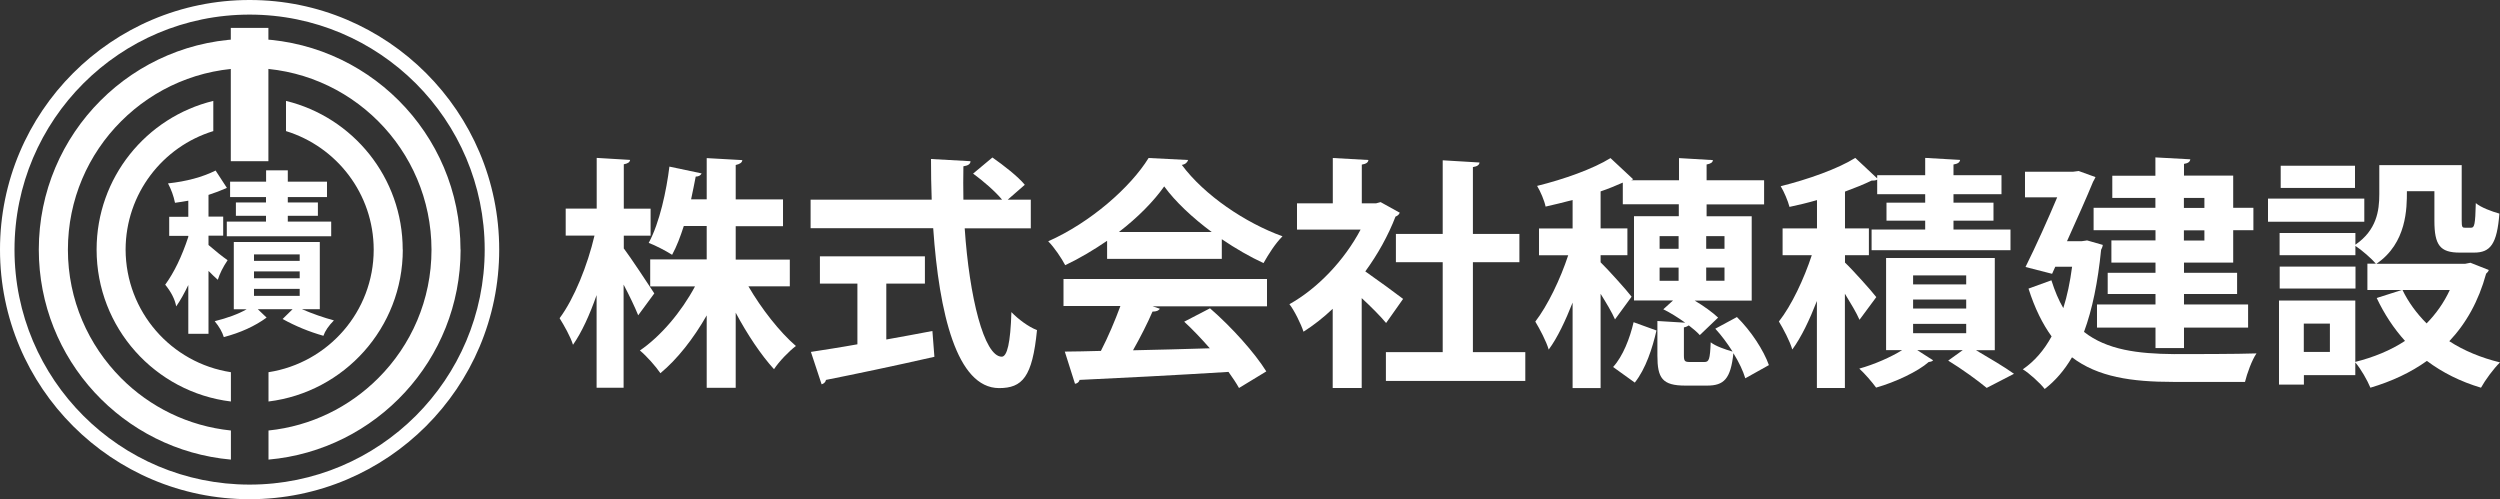 <svg height="49.92" viewBox="0 0 250 49.92" width="250" xmlns="http://www.w3.org/2000/svg"><rect x="0" y="0" width="250" height="49.92" fill="#333333" stroke="none"/><g fill="#fff"><path d="m0 24.96c0-13.78 11.18-24.96 24.96-24.96 13.78 0 24.96 11.18 24.96 24.96 0 13.79-11.18 24.96-24.96 24.96-13.78 0-24.96-11.17-24.96-24.96zm8.34-16.62c-4.26 4.26-6.89 10.13-6.89 16.62 0 6.49 2.63 12.36 6.89 16.62 4.26 4.26 10.13 6.88 16.62 6.88 6.49 0 12.36-2.63 16.62-6.88 4.26-4.26 6.89-10.13 6.89-16.62 0-6.49-2.63-12.36-6.89-16.62-4.26-4.25-10.13-6.88-16.62-6.88-6.5 0-12.37 2.63-16.62 6.88z"/><path d="m23.08 2.79h3.76v13.33h-3.76z"/><path d="m46.05 24.96c0-11.65-9.44-21.08-21.09-21.08-11.64 0-21.08 9.44-21.08 21.08 0 11.01 8.44 20.04 19.21 21v-2.91c-4.27-.44-8.1-2.35-10.97-5.23-3.29-3.3-5.33-7.83-5.33-12.85s2.03-9.56 5.33-12.85c3.29-3.29 7.83-5.32 12.85-5.32 5.03 0 9.56 2.03 12.85 5.32s5.32 7.83 5.33 12.85c0 5.02-2.03 9.56-5.33 12.85-2.88 2.88-6.7 4.79-10.97 5.23v2.91c10.76-.95 19.21-9.98 19.21-21z"/><path d="m40.27 24.96c0-7.2-4.97-13.24-11.67-14.87v3.02c5.07 1.56 8.76 6.27 8.77 11.85 0 6.21-4.57 11.34-10.52 12.26v2.93c7.57-.93 13.43-7.37 13.43-15.19z"/><path d="m12.56 24.96c.01-5.58 3.7-10.3 8.77-11.85v-3.02c-6.7 1.63-11.67 7.67-11.67 14.87 0 7.82 5.86 14.27 13.43 15.19v-2.93c-5.96-.91-10.51-6.05-10.53-12.26z"/><path d="m21.55 17.04 1.14 1.75c-.61.27-1.22.5-1.84.7v2.17h1.47v1.91h-1.47v.93c.71.61 1.34 1.12 1.91 1.52-.47.7-.79 1.35-.98 1.96-.29-.26-.6-.55-.93-.89v6.29h-2.02v-4.88c-.38.8-.78 1.52-1.21 2.14-.13-.71-.5-1.44-1.1-2.17.89-1.22 1.66-2.81 2.31-4.78v-.1h-1.91v-1.91h1.91v-1.61c-.44.08-.89.15-1.33.21-.14-.69-.38-1.34-.7-1.94 1.86-.2 3.44-.63 4.75-1.28zm1.83 7.16h8.6v6.72h-1.79c1.1.47 2.17.84 3.2 1.12-.53.54-.88 1.05-1.05 1.54-1.44-.41-2.8-.97-4.08-1.68l1-.98h-3.48l.88.84c-1.18.86-2.61 1.51-4.28 1.95-.15-.5-.45-1.03-.91-1.59 1.28-.32 2.35-.71 3.19-1.19h-1.28v-6.72zm-.36-6.03h3.59v-1.14h2.17v1.14h3.92v1.54h-3.92v.54h3.01v1.33h-3.01v.58h4.34v1.47h-10.44v-1.47h3.92v-.58h-3.01v-1.33h3.01v-.54h-3.59v-1.54zm2.38 7.92h4.57v-.65h-4.57zm0 1.74h4.57v-.69h-4.57zm4.57 1.76v-.7h-4.57v.7z"/><path d="m62.36 24.81c.68.9 2.63 3.85 3.07 4.53l-1.61 2.19c-.32-.8-.88-1.97-1.46-3.07v10.31h-2.7v-9.26c-.68 1.95-1.49 3.73-2.36 4.97-.24-.8-.9-1.95-1.34-2.66 1.46-1.95 2.8-5.31 3.49-8.26h-2.88v-2.7h3.1v-5.07l3.34.2c-.03.22-.2.36-.63.44v4.44h2.68v2.7h-2.68v1.24zm16.62 3.82h-4.14c1.32 2.27 3.12 4.56 4.75 5.97-.68.51-1.68 1.54-2.19 2.32-1.29-1.41-2.68-3.49-3.83-5.65v7.51h-2.9v-7.24c-1.32 2.32-2.95 4.39-4.63 5.78-.46-.68-1.39-1.73-2.05-2.27 2.1-1.44 4.14-3.85 5.51-6.41h-4.48v-2.7h5.65v-3.34h-2.29c-.34 1.05-.71 2.05-1.17 2.88-.61-.39-1.68-.95-2.34-1.19 1.1-2.02 1.78-5.26 2.07-7.63l3.22.68c-.07.17-.27.32-.59.32-.12.66-.29 1.44-.46 2.27h1.56v-4.12l3.56.2c-.02.24-.22.39-.66.49v3.44h4.73v2.68h-4.73v3.34h5.41v2.7z"/><path d="m103.1 22.83h-6.63c.46 6.85 1.93 12.82 3.7 12.84.54 0 .88-1.36.97-4.46.68.71 1.73 1.49 2.56 1.8-.46 4.7-1.46 5.8-3.8 5.8-4.22-.02-5.99-7.46-6.58-15.99h-12.26v-2.85h12.11c-.05-1.36-.07-2.73-.07-4.07l3.95.22c0 .27-.22.44-.71.51-.02 1.12-.02 2.22 0 3.34h3.87c-.68-.83-1.9-1.88-2.9-2.61l1.93-1.61c1.12.78 2.56 1.9 3.24 2.73l-1.71 1.49h2.31v2.85zm-14.47 5.54v5.58c1.51-.27 3.1-.56 4.61-.85l.2 2.58c-3.95.9-8.16 1.78-10.84 2.31-.05.24-.24.39-.44.44l-1.07-3.24c1.27-.2 2.88-.44 4.65-.76v-6.07h-3.75v-2.73h10.5v2.73h-3.85z"/><path d="m110.71 25.88v-1.8c-1.32.9-2.73 1.75-4.19 2.44-.34-.66-1.1-1.8-1.7-2.39 4.24-1.88 8.24-5.41 10.04-8.33l3.95.2c-.07.24-.29.44-.63.49 2.27 3.05 6.36 5.8 10.07 7.14-.73.73-1.39 1.78-1.9 2.68-1.36-.63-2.8-1.46-4.17-2.39v1.97h-11.45zm-4.36 4.75v-2.73h20.35v2.73h-11.45l.73.24c-.1.19-.34.29-.73.29-.51 1.19-1.22 2.58-1.95 3.87 2.41-.05 5.04-.12 7.68-.2-.83-.95-1.71-1.88-2.56-2.66l2.58-1.34c2.19 1.9 4.48 4.46 5.63 6.31l-2.73 1.66c-.27-.49-.63-1.02-1.05-1.61-5.51.34-11.16.63-14.89.8-.05.22-.24.36-.46.39l-1.02-3.22c1.02-.02 2.24-.02 3.61-.07.71-1.37 1.41-3.02 1.95-4.49h-5.68zm14.82-7.43c-1.9-1.41-3.63-3.02-4.75-4.56-1.05 1.49-2.63 3.1-4.53 4.56h9.29z"/><path d="m139.96 21.3c-.07.17-.22.29-.41.36-.73 1.9-1.78 3.78-3.02 5.48 1.19.83 3.22 2.31 3.78 2.75l-1.7 2.41c-.56-.68-1.51-1.63-2.44-2.49v8.99h-2.9v-7.92c-.95.9-1.93 1.66-2.92 2.29-.24-.75-.95-2.19-1.41-2.75 2.8-1.56 5.48-4.36 7.12-7.46h-6.36v-2.63h3.58v-4.53l3.56.2c-.02.24-.22.39-.66.46v3.87h1.44l.44-.12 1.93 1.07zm7.33 13.91h5.24v2.88h-13.94v-2.88h5.68v-8.99h-4.68v-2.83h4.68v-7.36l3.68.22c-.02.24-.22.39-.66.46v6.68h4.65v2.83h-4.65z"/><path d="m173.67 31.68c1.44 1.41 2.7 3.36 3.22 4.83l-2.36 1.32c-.22-.73-.63-1.61-1.19-2.51-.27 2.58-.95 3.24-2.63 3.24h-2.17c-2.32 0-2.8-.75-2.8-3v-3.46l2.78.17c-.71-.51-1.49-1-2.19-1.34l.97-.88h-3.9v-8.43h4.48v-1.19h-5.6v-2.17c-.66.29-1.41.61-2.22.88v3.7h2.68v2.68h-2.68v.71c.66.63 2.66 2.85 3.1 3.44l-1.66 2.27c-.29-.68-.88-1.66-1.44-2.56v9.43h-2.8v-8.55c-.71 1.8-1.51 3.51-2.39 4.7-.24-.83-.9-2.07-1.34-2.8 1.24-1.61 2.51-4.26 3.29-6.63h-2.92v-2.68h3.36v-2.85c-.9.24-1.83.46-2.7.66-.12-.59-.51-1.51-.85-2.07 2.68-.66 5.6-1.7 7.34-2.78l2.27 2.12s-.12.07-.2.1h4.78v-2.22l3.39.2c-.02.24-.22.36-.63.44v1.58h5.75v2.41h-5.75v1.19h4.51v8.43h-5.7c.9.54 1.78 1.17 2.34 1.7l-1.83 1.75c-.29-.32-.66-.63-1.1-.97-.1.07-.24.15-.49.2v2.8c0 .59.1.66.61.66h1.44c.46 0 .56-.24.63-1.97.49.39 1.49.73 2.19.93-.51-.8-1.1-1.61-1.73-2.29l2.17-1.17zm-8.02 1.36c-.41 1.78-1.07 3.83-2.17 5.22l-2.17-1.56c.98-1.07 1.68-2.88 2.05-4.48l2.29.83zm.31-9.43v1.27h1.9v-1.27zm0 3.15v1.32h1.9v-1.32zm6.49-3.15h-1.83v1.27h1.83zm0 4.46v-1.32h-1.83v1.32z"/><path d="m184.49 26.25c.71.66 2.7 2.88 3.14 3.46l-1.68 2.27c-.29-.68-.88-1.66-1.46-2.61v9.43h-2.8v-8.7c-.73 1.88-1.56 3.63-2.46 4.85-.24-.83-.9-2.07-1.34-2.8 1.27-1.61 2.51-4.26 3.29-6.63h-2.92v-2.68h3.44v-2.83c-.93.27-1.85.49-2.75.68-.15-.59-.54-1.51-.88-2.07 2.73-.68 5.7-1.73 7.46-2.83l2.19 2.05v-.32h4.8v-1.73l3.49.2c-.03.24-.22.39-.66.46v1.07h4.8v1.9h-4.8v.85h4v1.8h-4v.88h5.7v2.07h-13.89v-2.07h5.36v-.88h-3.87v-1.8h3.87v-.85h-4.8v-1.46c-.17.1-.32.1-.56.1-.76.37-1.66.73-2.66 1.1v3.68h2.39v2.68h-2.39v.73zm14.99 8.77h-1.88c1.36.8 2.9 1.71 3.8 2.36l-2.73 1.41c-.88-.73-2.49-1.9-3.85-2.73l1.46-1.05h-4.56l1.59 1.02c-.07.1-.24.15-.44.17-1.07.95-3.34 2.02-5.26 2.56-.39-.54-1.12-1.39-1.68-1.9 1.49-.41 3.17-1.15 4.29-1.85h-1.61v-9.21h10.87v9.21zm-8.17-7.48v.9h5.31v-.9zm0 2.41v.9h5.31v-.9zm0 2.44v.93h5.31v-.93z"/><path d="m208.67 24.03 1.61.46c-.02.17-.1.37-.17.49-.32 3.22-.88 5.97-1.71 8.21 2.29 1.8 5.39 2.19 8.99 2.22 1.46 0 6.46 0 8.26-.07-.46.66-.95 2.02-1.15 2.85h-7.19c-4.14 0-7.53-.49-10.11-2.46-.75 1.29-1.68 2.36-2.73 3.17-.44-.58-1.58-1.61-2.19-1.97 1.17-.8 2.12-1.9 2.88-3.29-.9-1.24-1.68-2.8-2.31-4.78l2.29-.83c.34 1.07.73 2 1.19 2.78.39-1.22.68-2.61.88-4.14h-1.68l-.32.71-2.66-.68c1.07-2.15 2.27-4.83 3.17-6.97h-3.22v-2.56h4.83l.54-.07 1.68.61c-.07.15-.15.32-.24.46-.63 1.54-1.61 3.73-2.61 5.95h1.46l.51-.07zm6.87-3.24v-1h-4.31v-2.22h4.31v-1.83l3.49.19c-.03.24-.2.39-.63.46v1.17h4.92v3.22h2.02v2.24h-2.02v3.24h-4.92v1.02h5.31v2.12h-5.31v1.05h6.41v2.31h-6.41v2.05h-2.85v-2.05h-5.85v-2.31h5.85v-1.05h-4.78v-2.12h4.78v-1.02h-4.41v-2.22h4.41v-1.02h-6.19v-2.24h6.19zm4.9-1h-2.05v1h2.05zm0 4.26v-1.02h-2.05v1.02z"/><path d="m236.43 19.86v2.31h-9.63v-2.31zm10.6 6.41 1.85.73c-.05.17-.15.24-.27.37-.75 2.75-2 4.97-3.68 6.75 1.46.95 3.19 1.66 5.07 2.12-.63.61-1.49 1.78-1.9 2.53-2.05-.61-3.85-1.51-5.41-2.68-1.63 1.17-3.53 2.05-5.65 2.68-.29-.71-.95-1.88-1.51-2.53v1.27h-5.14v.95h-2.49v-8.41h7.63v6.14c1.83-.46 3.53-1.15 4.97-2.1-1.12-1.24-2.07-2.68-2.83-4.29l2.51-.8h-3.44v-2.63h.85c-.41-.49-1.44-1.39-2.05-1.78v.93h-7.58v-2.22h7.58v1.17c2.12-1.46 2.39-3.39 2.39-5.04v-2.92h8.24v5.51c0 .68.05.75.32.75h.63c.32 0 .41-.32.46-2.46.51.44 1.63.85 2.36 1.05-.24 3.05-.9 3.9-2.53 3.9h-1.44c-1.97 0-2.53-.75-2.53-3.19v-2.95h-2.75c0 1.68 0 5.19-3.05 7.26h8.87l.51-.1zm-11.48.39v2.19h-7.58v-2.19zm-.05-10.09v2.22h-7.43v-2.22zm-2.51 18.62v-2.83h-2.61v2.83zm7.26-6.19c.59 1.22 1.41 2.34 2.41 3.34.95-.97 1.73-2.07 2.32-3.34z"/></g></svg>